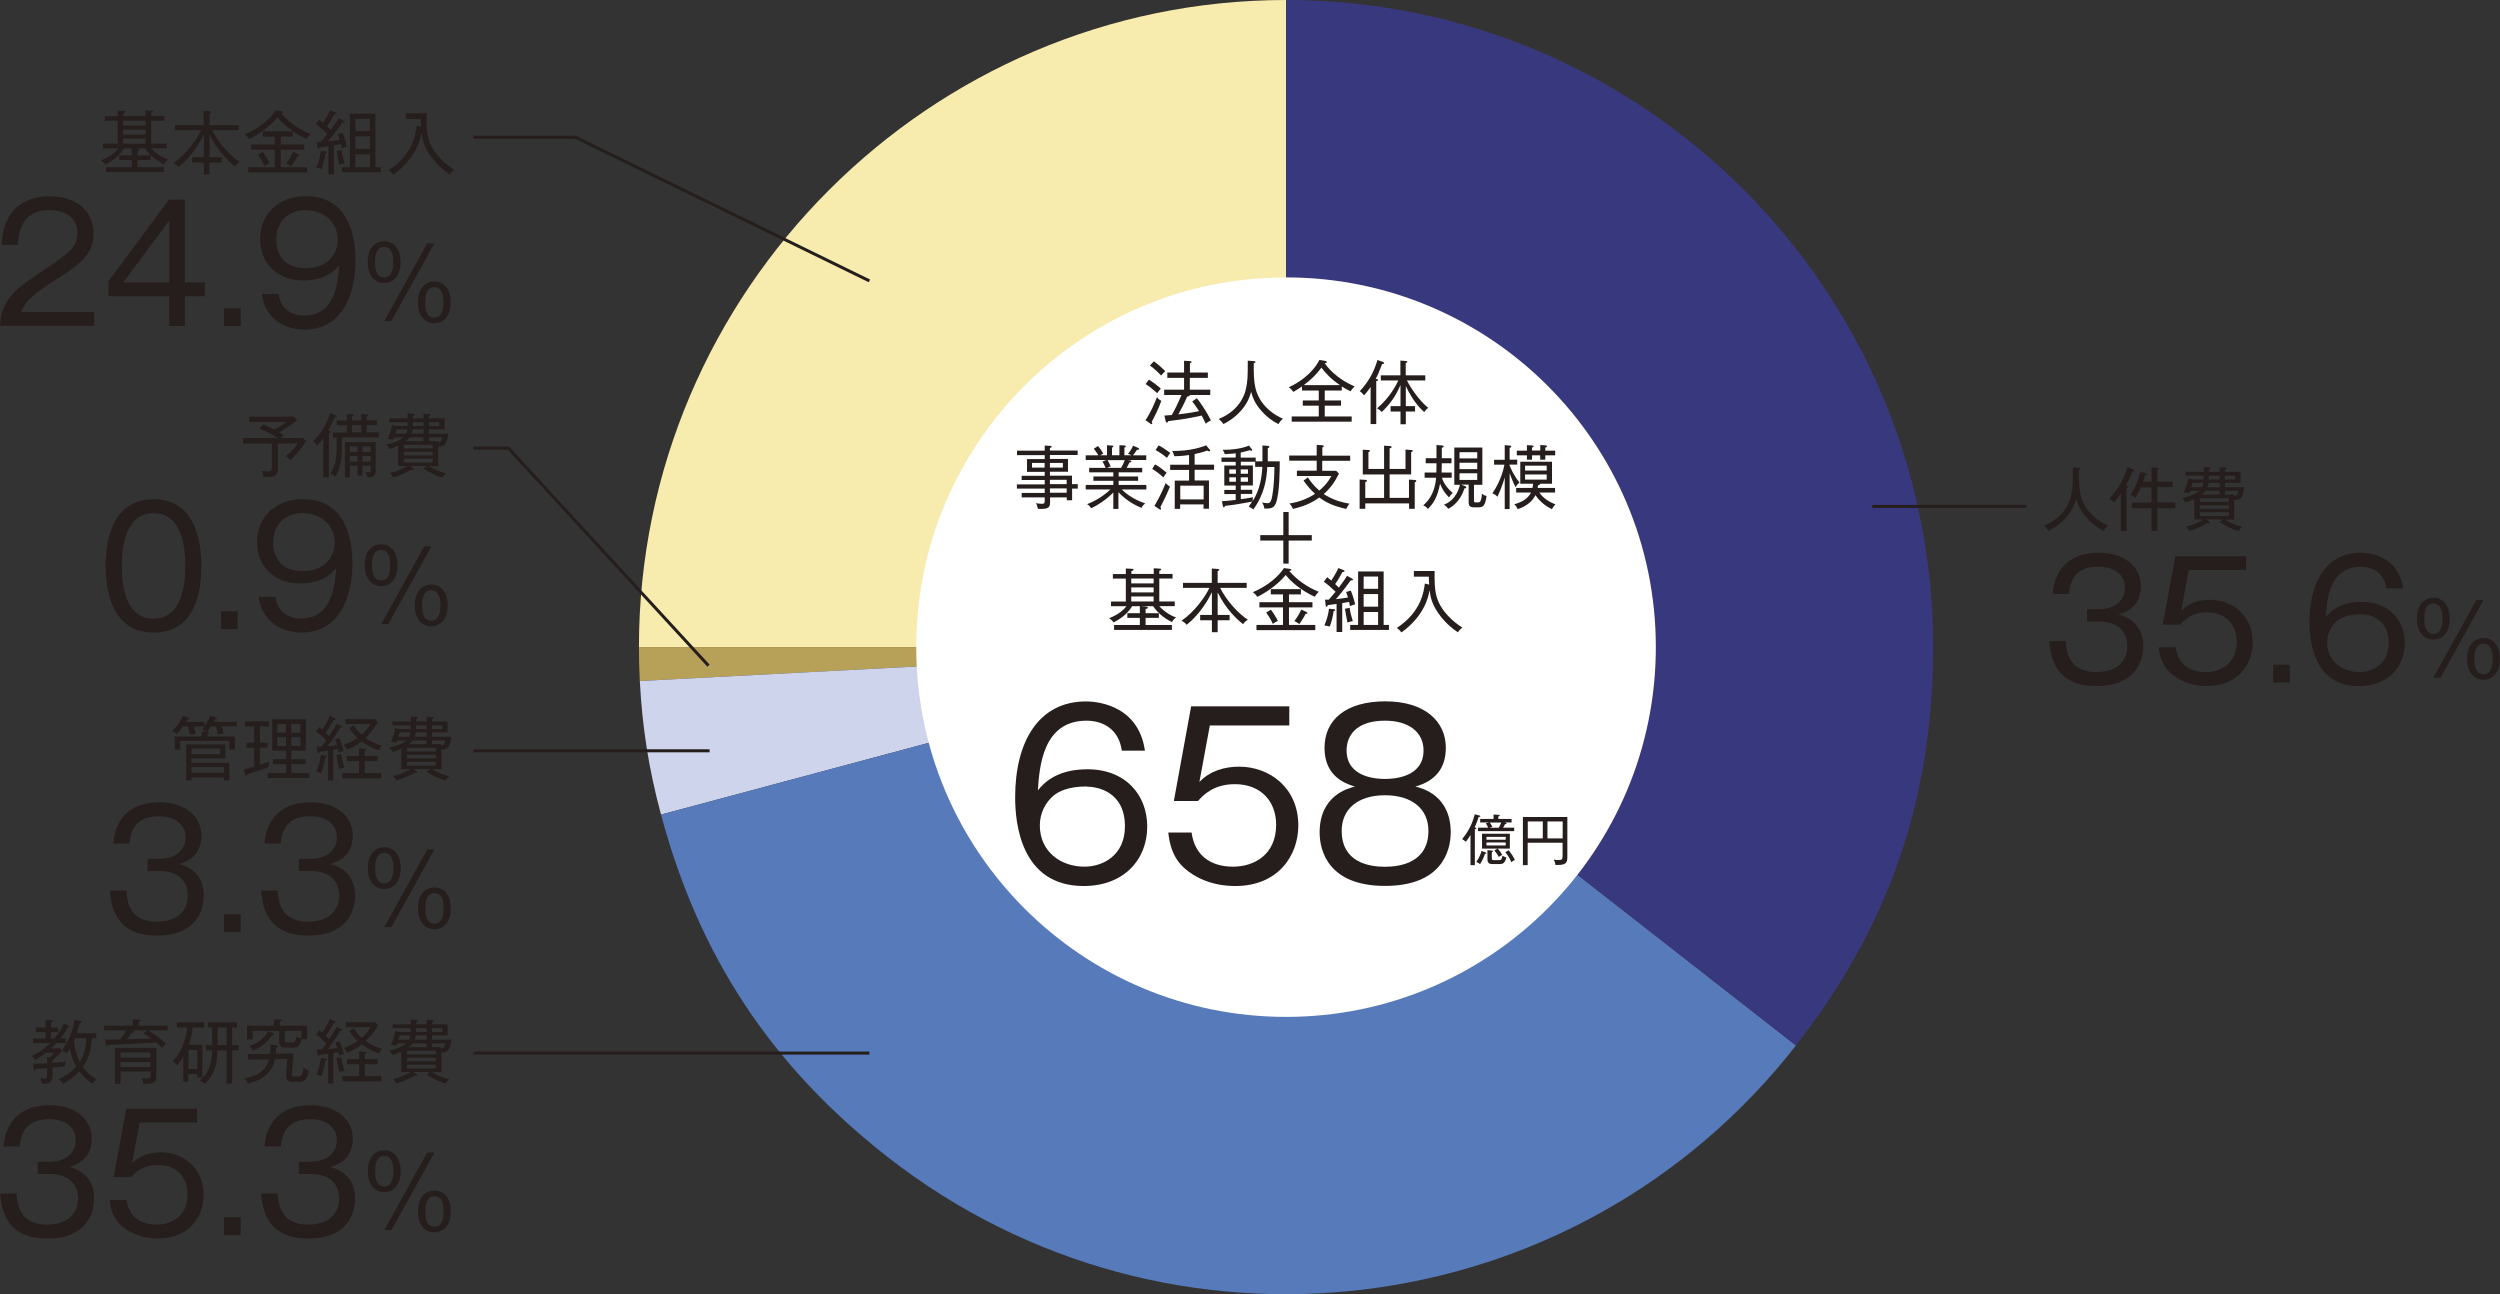 <?xml version="1.0" encoding="UTF-8"?>
<svg id="_レイヤー_2" data-name="レイヤー 2" xmlns="http://www.w3.org/2000/svg" viewBox="0 0 229.99 119.05">
  <rect x="0" y="0" width="229.99" height="119.05" fill="#333333" stroke="none"/>
  <defs>
    <style>
      .cls-1 {
        fill: #38387e;
      }

      .cls-2 {
        fill: #fff;
      }

      .cls-3 {
        fill: #f7ebad;
      }

      .cls-4 {
        fill: #b7a158;
      }

      .cls-5 {
        fill: #251e1c;
      }

      .cls-6 {
        fill: none;
        stroke: #251e1c;
        stroke-width: .28px;
      }

      .cls-7 {
        fill: #ced4eb;
      }

      .cls-8 {
        fill: #577abb;
      }
    </style>
  </defs>
  <g id="_レイヤー_1-2" data-name="レイヤー 1">
    <g>
      <g>
        <path class="cls-3" d="M118.31,59.53H58.78C58.78,26.78,85.56,0,118.31,0V59.53Z"/>
        <path class="cls-4" d="M118.31,59.53l-59.45,3.12c-.06-1.18-.08-1.93-.08-3.12h59.53Z"/>
        <path class="cls-7" d="M118.31,59.53l-57.5,15.41c-1.12-4.19-1.72-7.96-1.95-12.29l59.45-3.12Z"/>
        <path class="cls-8" d="M118.31,59.53l46.91,36.65c-20.24,25.91-57.65,30.5-83.56,10.26-10.67-8.34-17.34-18.42-20.85-31.5l57.5-15.41Z"/>
        <path class="cls-1" d="M118.31,59.53V0c32.88,0,59.53,26.65,59.53,59.53,0,13.94-4.04,25.66-12.62,36.65l-46.91-36.65Z"/>
      </g>
      <path class="cls-2" d="M118.31,93.55c18.79,0,34.02-15.23,34.02-34.02s-15.23-34.01-34.02-34.01-34.02,15.23-34.02,34.01,15.23,34.02,34.02,34.02"/>
      <path class="cls-5" d="M100,72.37c.82,0,3.49,.37,3.49,3.65,0,2.67-2.02,3.71-3.73,3.71-2.14,0-4.1-1.35-4.1-3.8,0-1.12,.53-2.14,1.29-2.76,.41-.31,1.2-.82,3.06-.82Zm5.33-3.31c-.65-4.53-5.02-4.53-5.43-4.53-4.33,0-6.51,3.67-6.51,8.82,0,2.31,.49,8.16,6.31,8.16,3.63,0,5.84-2.37,5.84-5.47,0-2.88-1.96-5.27-5.51-5.27-2.94,0-4.1,1.39-4.55,1.94,.14-2.16,.45-6.41,4.47-6.41,1.61,0,3,.86,3.25,2.76h2.14Z"/>
      <path class="cls-5" d="M118.6,64.98h-9.02l-1.59,8.71h2.22c.43-.49,1.39-1.55,3.39-1.55,2.41,0,3.8,1.59,3.8,3.73,0,2.84-2.12,3.86-3.96,3.86-2.08,0-3.53-1.04-3.82-3.14h-2.14c.1,.94,.35,2.25,1.45,3.25,.92,.84,2.51,1.67,4.71,1.67,3.94,0,5.8-2.8,5.8-5.57,0-3.49-2.67-5.41-5.45-5.41-1.37,0-2.71,.41-3.65,1.41l.96-5.2h7.31v-1.76Z"/>
      <path class="cls-5" d="M127.41,73.16c2.53,0,4,1.29,4,3.27,0,2.86-2.49,3.31-4,3.31s-3.98-.43-3.98-3.31c0-2,1.49-3.27,3.98-3.27Zm.02-6.86c2.2,0,3.53,1.08,3.53,2.73,0,2.51-2.78,2.63-3.55,2.63-.71,0-3.53-.1-3.53-2.63,0-.37,.02-2.73,3.55-2.73Zm2.78,6.06c1.82-.51,2.8-1.67,2.8-3.57,0-2.45-1.96-4.27-5.57-4.27s-5.59,1.69-5.59,4.27c0,1.9,.98,3.06,2.8,3.57-.65,.16-3.25,.84-3.25,4.22,0,1.78,.88,4.92,6.02,4.92s6.04-3.14,6.04-4.92c0-3.39-2.59-4.06-3.25-4.22Z"/>
      <path class="cls-5" d="M138.49,78.41c.31,.36,.45,.68,.54,.91,.13-.1,.19-.14,.33-.21-.07-.18-.33-.61-.58-.89l-.3,.19Zm-2.19-.13c-.08,.29-.24,.66-.49,1.02,.06,.02,.16,.05,.35,.19,.23-.34,.38-.71,.45-.95,.05,0,.13,.01,.13-.05,0-.04-.04-.06-.07-.07l-.37-.14Zm.54-.05v.8c0,.43,.22,.46,.52,.46h.54c.32,0,.53-.02,.68-.6-.15-.05-.23-.09-.36-.17-.06,.41-.16,.41-.37,.41h-.35c-.21,0-.26,0-.26-.19v-.54c.06-.02,.11-.03,.11-.08,0-.05-.08-.06-.11-.07l-.4-.04Zm-1.15-1.94c.08-.02,.13-.04,.13-.09,0-.04-.04-.05-.16-.08,.2-.43,.31-.79,.37-.96,.07,0,.16-.02,.16-.07,0-.05-.09-.07-.1-.07l-.42-.11c-.28,1.16-.84,1.88-1.16,2.29,.18,.09,.29,.2,.34,.24,.15-.19,.29-.39,.43-.62v2.77h.4v-3.3Zm2.42-.62c-.09,.22-.16,.35-.23,.48h-.88l.29-.08c-.04-.09-.13-.26-.23-.4h1.05Zm-.27-.32v-.24c.06-.02,.13-.03,.13-.09,0-.05-.09-.06-.12-.06l-.45-.03v.41h-1.23v.32h.82l-.3,.08c.12,.19,.13,.21,.22,.4h-.94v.32h3.33v-.32h-1.02c.06-.09,.11-.18,.18-.32,.07-.02,.14-.03,.14-.08,0-.03-.03-.05-.11-.06l-.09-.02h.66v-.32h-1.23Zm.68,2.15v.28h-1.77v-.28h1.77Zm-1.77-.25v-.26h1.77v.26h-1.77Zm.73,.99c.18,.21,.29,.39,.41,.6,.07-.06,.15-.12,.31-.19-.12-.22-.22-.37-.41-.58h1.11v-1.37h-2.56v1.37h1.42l-.29,.17Z"/>
      <path class="cls-5" d="M141.93,77.13h-1.38v-1.56h1.38v1.56Zm1.83,0h-1.4v-1.56h1.4v1.56Zm.43,1.71v-3.68h-4.09v4.43h.44v-2.06h3.21v1.23c0,.3-.06,.36-.37,.36-.15,0-.31-.02-.45-.04,.07,.11,.13,.23,.16,.49,.97,.04,1.1-.18,1.1-.73Z"/>
      <path class="cls-5" d="M105.83,38.98c.05,.04,.1,.04,.11,.04,.04,0,.07-.03,.07-.08,0-.04-.03-.08-.06-.13,.26-.46,.66-1.28,.89-1.94-.12-.05-.25-.14-.41-.33-.13,.38-.56,1.4-1.05,2.12l.44,.3Zm-.44-3.65c.41,.27,.61,.44,1.07,.84,.09-.13,.22-.3,.33-.41-.33-.31-.64-.54-1.09-.84l-.31,.41Zm.4-1.7c.4,.28,.78,.65,1.03,.92,.15-.18,.2-.24,.38-.4-.25-.27-.73-.69-1.05-.91l-.36,.38Zm3.68,.64v-.86c.06-.02,.15-.05,.15-.11,0-.05-.09-.08-.14-.08l-.55-.03v1.08h-1.54v.49h1.54v1.09h-1.83v.49h1.59c-.32,.77-.67,1.47-.89,1.84-.29,.03-.48,.04-.68,.05l.11,.49c.03,.1,.05,.15,.12,.15,.08,0,.1-.06,.13-.13,1.46-.15,2.91-.47,3.07-.51,.03,.05,.26,.5,.38,.75,.08-.08,.19-.17,.47-.3-.05-.11-.5-1.04-1.29-2.04l-.43,.29c.17,.2,.29,.38,.63,.89-.19,.04-.78,.17-1.91,.3,.47-.84,.68-1.31,.82-1.64,.07,0,.26-.03,.23-.14h1.89v-.49h-1.88v-1.09h1.66v-.49h-1.66Z"/>
      <path class="cls-5" d="M118,38.51c-1.58-.71-2.3-1.88-2.51-2.84-.15-.66-.15-1.29-.15-2.26,.12-.04,.16-.05,.16-.11,0-.04-.07-.08-.16-.08l-.55-.04c0,1.43,0,1.91-.19,2.69-.16,.64-.7,1.95-2.48,2.67,.2,.17,.27,.25,.43,.47,.49-.24,1.01-.57,1.58-1.19,.57-.63,.78-1.14,.97-1.77,.13,.49,.34,1.07,.93,1.73,.48,.55,.94,.9,1.58,1.24,.12-.21,.2-.32,.4-.48Z"/>
      <path class="cls-5" d="M123.27,35.43h-3.33c.55-.41,1.12-.91,1.62-1.61,.43,.54,.8,.98,1.71,1.61Zm1.34,.11c-1.74-.73-2.58-1.88-2.74-2.13,.15-.03,.2-.04,.2-.11,0-.05-.08-.08-.12-.09l-.57-.1c-.66,1.31-2.01,2.16-2.81,2.51,.05,.04,.29,.25,.41,.43,.17-.1,.39-.21,.8-.5v.38h1.54v.91h-1.47v.48h1.47v.99h-2.49v.48h5.52v-.48h-2.48v-.99h1.5v-.48h-1.5v-.91h1.57v-.38c.33,.22,.6,.35,.81,.45,.08-.15,.26-.34,.36-.45Z"/>
      <path class="cls-5" d="M127.34,33.39s-.06-.08-.12-.1l-.5-.17c-.29,.99-.75,1.94-1.63,2.87,.14,.08,.3,.24,.4,.38,.13-.15,.33-.37,.6-.77v3.41h.52v-3.95c.08-.01,.17-.03,.17-.11,0-.04-.04-.06-.22-.1,.22-.41,.26-.52,.59-1.36,.14,0,.19-.04,.19-.09Zm4.04,4.12c-.78-.61-1.63-1.86-1.95-2.51h1.69v-.47h-1.8v-1.13c.11-.04,.15-.07,.15-.11,0-.05-.08-.08-.15-.08l-.49-.04v1.36h-1.8v.47h1.61c-.17,.37-.75,1.55-1.96,2.57,.18,.09,.31,.2,.44,.33,.69-.66,1.26-1.39,1.72-2.49v1.95h-.91v.5h.91v1.17h.49v-1.17h.85v-.5h-.85v-1.85c.66,1.43,1.4,2.14,1.69,2.4,.09-.14,.24-.3,.38-.4Z"/>
      <path class="cls-5" d="M98.13,45.33h-1.54v-.4h1.54v.4Zm0-.79h-1.54v-.4h1.54v.4Zm-2.03-1.52h-1.16v-.43h1.16v.43Zm1.68,0h-1.19v-.43h1.19v.43Zm1.37,1.91v-.39h-.53v-.78h-2.03v-.36h1.66v-1.18h-1.66v-.36h2.55v-.41h-2.55v-.24c.1-.03,.16-.05,.16-.11,0-.06-.06-.08-.11-.08l-.53-.03v.47h-2.55v.41h2.55v.36h-1.63v1.18h1.63v.36h-2.12v.39h2.12v.4h-2.56v.39h2.56v.4h-2.12v.41h2.12v.33c0,.2-.07,.26-.24,.26s-.4-.03-.56-.06c.09,.17,.13,.33,.17,.52,.08,0,.15,.01,.28,.01,.67,0,.84-.14,.84-.58v-.48h1.54v.26h.49v-1.07h.53Z"/>
      <path class="cls-5" d="M103.48,42.33c-.09,.24-.23,.52-.34,.71h-1.29c.15-.08,.26-.11,.33-.12-.08-.22-.23-.5-.29-.59h1.59Zm1.98,2.7v-.42h-2.55v-.38h1.79v-.4h-1.79v-.38h2.17v-.41h-1.43c.2-.38,.23-.43,.26-.5,.17,0,.17-.07,.17-.09,0-.03-.03-.08-.13-.1l-.18-.03h1.68v-.43h-1.22c.22-.29,.24-.31,.37-.52,.07,0,.08,.01,.1,.01,.07,0,.09-.05,.09-.08,0-.03-.02-.06-.05-.08l-.5-.22c-.11,.27-.24,.47-.47,.75,.11,.03,.21,.08,.32,.13h-.65v-.7s.13-.06,.13-.12c0-.08-.1-.08-.13-.08l-.46-.02v.92h-.68v-.71c.07-.02,.13-.04,.13-.1,0-.07-.07-.08-.13-.08l-.46-.03v.92h-.62c.12-.08,.23-.12,.28-.14-.13-.25-.3-.49-.48-.71l-.4,.25c.1,.12,.24,.29,.43,.61h-1.17v.43h1.91l-.36,.13c.1,.18,.22,.44,.28,.59h-1.51v.41h2.22v.38h-1.83v.4h1.83v.38h-2.54v.42h2.27c-.78,.75-1.67,1.17-2.14,1.35,.07,.04,.21,.14,.38,.38,.56-.26,1.38-.79,2.03-1.45v1.51h.47v-1.54c.88,.94,1.87,1.34,2.12,1.44,.09-.18,.17-.27,.34-.41-1.23-.41-1.93-1.06-2.15-1.28h2.24Z"/>
      <path class="cls-5" d="M107.64,44.77c-.2-.13-.23-.15-.41-.33-.13,.38-.62,1.45-1.03,2.1l.43,.29s.09,.05,.12,.05c.04,0,.07-.03,.07-.06s-.04-.12-.07-.17c.06-.13,.39-.75,.45-.9,.03-.06,.26-.56,.43-.98Zm-.31-1.28c-.23-.2-.72-.59-1.07-.77l-.26,.42c.32,.18,.79,.55,1.03,.78,.09-.16,.15-.26,.3-.43Zm3.4,2.45h-2.15v-1.26h2.15v1.26Zm-3.06-4.27c-.24-.19-.77-.54-1.08-.7l-.28,.43c.53,.29,.94,.63,1.05,.72,.13-.23,.21-.34,.31-.45Zm4.02,1.56v-.48h-1.79v-.98c.13-.03,.67-.13,1.16-.32,.05,.03,.12,.07,.18,.07,.03,0,.09-.01,.09-.07,0-.03-.02-.07-.05-.1l-.32-.38c-.48,.18-1.4,.52-3.12,.52,.08,.15,.15,.3,.19,.48,.21,0,.69-.01,1.36-.11v.89h-1.74v.48h1.74v.98h-1.32v2.6h.5v-.41h2.15v.4h.5v-2.6h-1.32v-.98h1.79Z"/>
      <path class="cls-5" d="M113.7,44.32h-.61v-.41h.61v.41Zm0-.74h-.61v-.4h.61v.4Zm1.11,.74h-.67v-.41h.67v.41Zm0-.74h-.67v-.4h.67v.4Zm1.32-.62c-.06,.96-.2,2.03-.89,3.15,0-.23,.02-.3,.04-.37-.51,.1-.52,.1-1.13,.18v-.48h1.05v-.38h-1.05v-.4h1.11v-1.84h-1.11v-.34h1.32v.47h.66Zm1.63-.52h-1.13v-1.21c.08-.03,.15-.06,.15-.13,0-.05-.06-.08-.16-.08l-.48-.04v1.46h-.62v-.34h-1.38v-.47c.23-.04,.7-.17,.86-.22,.05,.04,.09,.07,.13,.07,.05,0,.07-.04,.07-.06,0-.03-.01-.07-.06-.12l-.24-.31c-.58,.26-1.55,.4-2.41,.39,.15,.26,.17,.34,.18,.4,.56-.02,.95-.07,1.01-.08v.39h-1.31v.4h1.31v.34h-1.05v1.84h1.05v.4h-1.05v.38h1.05v.54c-.7,.08-.95,.11-1.27,.12l.09,.45s.04,.12,.09,.12c.06,0,.09-.08,.1-.14,.68-.06,1.93-.29,2.5-.39-.06,.1-.13,.2-.31,.45,.26,.13,.36,.22,.42,.27,1.02-1.4,1.24-2.84,1.28-3.91h.66c0,.77-.06,1.94-.2,2.67-.12,.65-.27,.66-.46,.66-.14,0-.37-.04-.48-.07,.1,.15,.18,.31,.22,.57,.51,0,.86,0,1.05-.48,.36-.9,.36-3.15,.36-3.86Z"/>
      <path class="cls-5" d="M124.21,42.39v-.47h-2.56v-.75c.09-.05,.13-.08,.13-.13,0-.04-.06-.07-.13-.08l-.52-.03v.98h-2.53v.47h2.53v.92h-1.82v.49h3.17c-.36,.7-.95,1.21-1.11,1.34-.54-.47-.86-.91-1.05-1.21l-.4,.29c.31,.44,.66,.86,1.06,1.22-.68,.45-1.5,.76-2.35,.89,.12,.13,.21,.25,.32,.5,.79-.2,1.54-.42,2.42-1.05,.46,.34,1.16,.77,2.48,1.05,.1-.22,.13-.27,.29-.49-.75-.11-1.65-.4-2.36-.88,.66-.57,1.07-1.22,1.4-1.88l-.26-.26h-1.28v-.92h2.56Z"/>
      <path class="cls-5" d="M130.29,44.24c0-.05-.04-.07-.09-.08l-.58-.04v1.68h-1.78v-2.16h1.98v-2.05c.08-.03,.15-.04,.15-.11,0-.06-.06-.07-.12-.08l-.55-.04v1.78h-1.46v-1.89c.13-.04,.18-.06,.18-.12,0-.07-.06-.08-.1-.09l-.59-.04v2.14h-1.44v-1.55c.09-.03,.14-.05,.14-.11,0-.05-.06-.08-.12-.08l-.54-.03v2.28h1.96v2.16h-1.73v-1.47c.11-.03,.15-.04,.15-.11,0-.06-.05-.08-.09-.08l-.58-.04v2.7h.52v-.5h4.03v.5h.52v-2.44c.08-.03,.15-.04,.15-.12Z"/>
      <path class="cls-5" d="M133.65,45.36c-.43-.38-.83-.85-1-1.41h.9v-.48h-.93c0-.18,.02-.55,.02-.71v-.14h.89v-.47h-.89v-.96c.07-.01,.17-.04,.17-.12,0-.08-.1-.08-.17-.09l-.49-.04v1.21h-.99v.47h.99v.14c0,.28,0,.4-.01,.71h-1.08v.48h1.06c-.1,1.05-.44,1.91-1.19,2.54,.2,.09,.3,.16,.43,.33,.47-.46,.88-1.05,1.12-2.32,.18,.45,.39,.82,.82,1.26,.12-.18,.2-.28,.34-.41Zm2.25-1.21h-1.63v-.61h1.63v.61Zm0-1.98h-1.63v-.57h1.63v.57Zm0,.99h-1.63v-.59h1.63v.59Zm.86,2.47c-.2-.05-.26-.08-.43-.2,0,.04-.01,.4-.12,.64-.05,.11-.09,.15-.32,.15-.26,0-.29,0-.29-.18v-1.44h.77v-3.43h-2.58v3.43h.52c-.31,1.27-1.08,1.68-1.47,1.83,.18,.12,.28,.22,.39,.38,.24-.12,1.1-.61,1.49-1.88,.09,0,.17-.01,.17-.1,0-.04-.04-.08-.09-.1l-.39-.15h.7v1.63c0,.33,.15,.46,.46,.46h.47c.37,0,.6-.11,.72-1.06Z"/>
      <path class="cls-5" d="M140.94,41.46v-.28c.07-.03,.14-.05,.14-.12,0-.06-.04-.07-.15-.08l-.46-.03v.51h-.93v.43h.93v.4h.47v-.4h.75v.4h.47v-.4h.91v-.43h-.91v-.28c.1-.04,.15-.06,.15-.13,0-.06-.04-.07-.16-.08l-.45-.03v.51h-.75Zm-2.05,2.1c.2,.52,.31,.84,.54,1.26,.12-.22,.18-.27,.36-.43-.54-.64-.85-1.41-.91-1.56v-.09h.7v-.45h-.7v-1.09c.07-.03,.15-.06,.15-.13,0-.06-.09-.08-.17-.08l-.43-.04v1.35h-.98v.45h.95c-.04,.24-.29,1.47-1.11,2.63,.23,.1,.35,.19,.47,.32,.42-.89,.65-1.7,.67-1.8v2.93h.45v-3.26Zm3.4,.09v.47h-1.99v-.47h1.99Zm-1.99-.36v-.45h1.99v.45h-1.99Zm2.76,2.02v-.42h-1.6c.02-.13,.02-.18,.03-.25,.07-.01,.21-.04,.2-.14h1.09v-2.02h-2.92v2.02h1.18c-.02,.2-.04,.32-.06,.39h-1.5v.42h1.37c-.3,.59-.84,.88-1.54,1.08,.09,.08,.23,.24,.31,.45,.89-.29,1.4-.79,1.63-1.29,.18,.26,.68,.91,1.52,1.29,.04-.07,.14-.27,.33-.43-.56-.23-1.14-.57-1.49-1.1h1.44Z"/>
      <polygon class="cls-5" points="118.06 47.1 118.06 49.23 115.94 49.23 115.94 49.73 118.06 49.73 118.06 51.85 118.55 51.85 118.55 49.73 120.68 49.73 120.68 49.23 118.55 49.23 118.55 47.1 118.06 47.1"/>
      <path class="cls-5" d="M106.13,55.33h-2.06v-.46h2.06v.46Zm0-1.66h-2.06v-.45h2.06v.45Zm0,.83h-2.06v-.46h2.06v.46Zm2.05,2.3c-.52-.18-1.09-.55-1.54-1.04h1.43v-.43h-1.42v-2.11h1.22v-.42h-1.22v-.29c.12-.04,.17-.06,.17-.13,0-.06-.09-.06-.16-.07l-.52-.03v.52h-2.06v-.26c.11-.03,.2-.06,.2-.13s-.08-.08-.13-.08l-.58-.03v.51h-1.19v.42h1.19v2.11h-1.36v.43h1.42c-.26,.33-.73,.77-1.59,1.1,.09,.07,.24,.17,.41,.39,.46-.25,1.22-.68,1.7-1.49h.71v.64h-1.15v.43h1.15v.66h-2.37v.45h5.32v-.45h-2.42v-.66h1.22v-.43h-1.22v-.39c.09-.01,.21-.04,.21-.12,0-.06-.08-.08-.15-.09l-.47-.04h1.1c.5,.73,1.21,1.21,1.74,1.46,.1-.2,.21-.31,.37-.42Z"/>
      <path class="cls-5" d="M112.03,54.51c.73,1.49,1.68,2.4,2.33,2.91,.13-.18,.22-.27,.43-.41-.87-.56-1.98-1.78-2.54-2.93h2.44v-.46h-2.67v-1.08c.09-.04,.15-.07,.15-.11,0-.05-.07-.08-.17-.09l-.52-.04v1.32h-2.65v.46h2.43c-.38,.82-1.35,2.19-2.56,3.02,.31,.18,.38,.27,.47,.38,1.29-1.03,2.05-2.44,2.32-3v2.09h-1.08v.49h1.08v1.1h.53v-1.1h1.1v-.49h-1.1v-2.05Z"/>
      <path class="cls-5" d="M117.56,57.12c-.14-.29-.44-.78-.64-1.03l-.44,.26c.17,.23,.45,.66,.61,1.04,.25-.17,.27-.18,.47-.27Zm3.44,.85v-.48h-2.42v-1.61h2.16v-.48h-2.16v-.72h1.1v-.48h-2.77v.48h1.12v.72h-2.17v.48h2.17v1.61h-2.44v.48h5.41Zm-.71-1.57s-.03-.06-.1-.1l-.48-.22c-.12,.29-.36,.69-.63,1.06,.25,.11,.37,.2,.46,.27,.41-.61,.51-.81,.57-.94,.06,0,.18,0,.18-.07Zm1.04-1.95c-1.08-.44-2.04-1.12-2.73-1.93,.09,0,.2-.03,.2-.1,0-.04-.05-.07-.11-.08l-.57-.08c-.45,.69-1.38,1.59-2.86,2.22,.21,.15,.37,.36,.42,.43,.45-.24,1.65-.87,2.6-2.01,.76,.96,1.95,1.68,2.68,2,.1-.2,.31-.41,.36-.46Z"/>
      <path class="cls-5" d="M123.73,55.99c.03,.29,.17,.98,.23,1.28,.18-.07,.24-.08,.49-.13-.12-.4-.23-.79-.29-1.22l-.43,.08Zm-1.47,0c-.05,.48-.17,.96-.42,1.55,.14,.02,.33,.05,.49,.1,.13-.35,.27-.78,.36-1.42,.06-.01,.14-.04,.14-.1s-.06-.08-.15-.08l-.43-.04Zm1.66-3.01c-.08,.13-.23,.38-.75,1.08-.11-.1-.23-.22-.34-.33,.3-.43,.52-.82,.67-1.11,.12,0,.19,0,.19-.08,0-.06-.04-.08-.13-.11l-.43-.17c-.22,.47-.57,1.02-.65,1.15-.14-.12-.24-.2-.39-.31l-.3,.42c.27,.18,.59,.45,1.08,.92-.1,.11-.3,.36-.63,.73-.06,0-.08,0-.34,0l.06,.54c0,.06,.03,.11,.08,.11,.08,0,.09-.08,.1-.15,.27-.03,.33-.04,.82-.11v2.58h.52v-2.66c.13-.02,.44-.07,.63-.11,.03,.1,.04,.17,.08,.39,.2-.08,.31-.12,.48-.16-.07-.28-.17-.7-.4-1.27l-.43,.13c.09,.26,.13,.38,.17,.51-.49,.08-.75,.11-1.11,.15,.37-.43,.48-.56,.87-1.07,.07-.1,.41-.54,.49-.66,.08,.01,.21,.03,.21-.06,0-.03-.02-.07-.08-.1l-.47-.26Zm1.53,1.19v-1.13h1.33v1.13h-1.33Zm0,3.32v-1.19h1.33v1.19h-1.33Zm0-1.68v-1.16h1.33v1.16h-1.33Zm1.84,1.68v-4.92h-2.35v4.92h-.73v.46h3.57v-.46h-.48Z"/>
      <path class="cls-5" d="M134.54,57.74c-.71-.44-1.99-1.45-2.38-2.87-.2-.72-.19-1.48-.18-2.34h-1.91v.52h1.38c0,.27,0,.45,.03,.73l-.4-.1c-.09,.71-.32,2.61-2.58,4.09,.18,.12,.29,.23,.43,.41,2.16-1.56,2.49-3.35,2.59-3.9,.06,.52,.15,1.19,.79,2.12,.23,.33,.8,1.1,1.81,1.77,.1-.16,.26-.33,.43-.44Z"/>
      <line class="cls-6" x1="186.42" y1="46.59" x2="172.25" y2="46.59"/>
      <line class="cls-6" x1="43.56" y1="96.88" x2="79.98" y2="96.88"/>
      <line class="cls-6" x1="43.56" y1="69.07" x2="65.28" y2="69.07"/>
      <path class="cls-5" d="M20.61,71.1h-2.98v-.53h2.98v.53Zm-.36-1.72h-2.62v-.52h2.62v.52Zm-1.44-2.56v-.41h-1.7c.04-.07,.06-.11,.11-.22,.06,0,.19,0,.19-.1,0-.04-.04-.06-.09-.08l-.51-.15c-.29,.7-.73,1.15-.98,1.4,.22,.09,.35,.19,.44,.26,.13-.13,.29-.3,.57-.7h.45c.1,.31,.14,.54,.17,.78,.15-.03,.39-.06,.54-.06-.07-.33-.14-.58-.18-.71h.99Zm2.97,0v-.41h-2.11c.03-.06,.06-.11,.11-.24,.11,0,.18,0,.18-.08,0-.05-.04-.07-.11-.09l-.51-.15c-.15,.38-.36,.8-.76,1.26,.06,.03,.26,.09,.43,.22l-.46-.02v.44h-2.47v1.21h.5v-.8h4.52v.8h.51v-1.21h-2.51v-.24s.14-.03,.14-.1-.06-.07-.18-.08c.06-.07,.18-.22,.36-.51h.44c.09,.26,.13,.47,.17,.74,.16-.03,.31-.06,.55-.06-.05-.25-.11-.43-.19-.68h1.38Zm-.68,4.95v-1.59h-3.48v-.41h3.11v-1.29h-3.61v3.3h.5v-.26h2.98v.26h.5Z"/>
      <path class="cls-5" d="M23.91,66.83h.84v-.47h-2.21v.47h.84v1.5h-.7v.46h.7v1.74c-.62,.17-.63,.18-.94,.24l.11,.45c.02,.08,.04,.15,.11,.15,.08,0,.1-.1,.11-.15,.87-.28,1.44-.46,1.95-.66,0-.27,0-.37,.05-.51-.16,.08-.52,.2-.86,.31v-1.57h.7v-.46h-.7v-1.5Zm3.73,.99v.8h-.84v-.8h.84Zm-.84-.41v-.8h.84v.8h-.84Zm-.49,.41v.8h-.8v-.8h.8Zm-.8-.41v-.8h.8v.8h-.8Zm1.29,3.71v-.82h1.31v-.46h-1.31v-.79h1.33v-2.87h-3.09v2.87h1.28v.79h-1.22v.46h1.22v.82h-1.7v.46h3.83v-.46h-1.64Z"/>
      <path class="cls-5" d="M30.06,69.6c0-.05-.09-.08-.12-.09l-.41-.08c-.11,.66-.27,1.19-.44,1.56,.07,.01,.28,.04,.47,.14,.18-.48,.31-1.14,.36-1.44,.04,0,.15-.03,.15-.1Zm1.63,1.02c-.13-.33-.27-.92-.32-1.25l-.43,.1c.07,.46,.15,.83,.29,1.28,.2-.08,.32-.1,.47-.13Zm-.07-1.52c-.11-.48-.29-.94-.39-1.2l-.39,.13c.04,.13,.1,.29,.17,.51-.33,.04-.45,.06-.86,.1,.1-.13,.59-.77,1.16-1.7,.06,0,.17,.01,.17-.06,0-.04-.06-.09-.09-.1l-.43-.18c-.13,.27-.26,.46-.69,1.13-.11-.1-.24-.24-.32-.31,.36-.5,.41-.57,.75-1.19,.09,0,.18,0,.18-.06,0-.04-.05-.08-.08-.1l-.45-.21c-.2,.45-.39,.8-.71,1.26-.12-.11-.18-.16-.28-.23l-.29,.4c.34,.23,.53,.41,.94,.82-.12,.18-.36,.51-.4,.55-.26,.01-.36,.01-.48,.02l.08,.47s.03,.15,.09,.15,.1-.1,.11-.14c.11-.01,.65-.08,.77-.1v2.74h.48v-2.81c.13-.02,.27-.04,.44-.08,.03,.1,.04,.18,.06,.33,.23-.1,.35-.13,.46-.14Zm3.45,2.5v-.48h-1.52v-1.1h1.18v-.47h-1.18v-.47c.06-.01,.15-.04,.15-.1s-.1-.08-.15-.09l-.52-.04v.7h-1.12v.47h1.12v1.1h-1.54v.48h3.58Zm.05-3.01c-.36-.1-.91-.27-1.5-.7,.68-.62,1.02-1.24,1.14-1.45l-.28-.28h-2.69v.45h2.3c-.11,.19-.36,.58-.82,.99-.18-.16-.45-.42-.73-.89l-.41,.27c.29,.45,.52,.68,.77,.91-.59,.41-1.09,.57-1.29,.63,.15,.15,.21,.24,.29,.45,.27-.1,.78-.29,1.37-.77,.73,.54,1.36,.75,1.59,.83,.06-.17,.15-.31,.27-.45Z"/>
      <path class="cls-5" d="M37.77,67.38c-.04,.23-.1,.34-.12,.4h-1.01c.04-.11,.1-.29,.13-.4h1Zm2.32,3.05h-2.65v-.35h2.65v.35Zm.6-3.36h-.94v-.35h.94v.35Zm-.6,2.7h-2.65v-.33h2.65v.33Zm-.84-2.7h-.98c0-.08,0-.2,.01-.35h.97v.35Zm0,.71h-1.1c.06-.18,.08-.31,.1-.4h1.01v.4Zm0,.68h-1.63c.23-.17,.29-.26,.34-.34h1.28v.34Zm1.72-.34c-.09,.45-.23,.47-.37,.46v-.12h-.85v-.34h1.22Zm-.88,1.01h-2.65v-.33h2.65v.33Zm1.44-1.35h-1.79v-.4h1.44v-1.01h-1.44v-.21c.11-.03,.16-.04,.16-.11,0-.08-.12-.08-.15-.08l-.5-.03v.43h-.96v-.22c.06-.02,.15-.04,.15-.11,0-.06-.09-.07-.15-.08l-.5-.04c0,.18,0,.29,0,.45h-1.68v.35h1.68c0,.13,0,.27,0,.35h-1l-.43-.08c-.11,.58-.24,.92-.39,1.28,.22,0,.31,.01,.5,.05,.03-.07,.03-.08,.07-.2h.85c-.38,.33-1.03,.54-1.59,.66,.08,.06,.2,.17,.3,.4,.2-.05,.4-.1,.82-.31v1.88h.84c-.13,.08-.82,.5-1.61,.64,.11,.1,.24,.26,.32,.41,.54-.16,.99-.34,1.67-.71,.04,0,.12,.03,.15,.03,.03,0,.09-.01,.09-.06s-.04-.09-.08-.11l-.26-.2h1.51l-.31,.23c.42,.31,1.16,.66,1.75,.84,.05-.11,.22-.31,.34-.4-.52-.13-1-.3-1.58-.66h.85v-1.8c.41,0,.79-.03,.93-1.18Z"/>
      <path class="cls-5" d="M10.11,81.93c.24,3.94,3.02,4.14,4.39,4.14,3.38,0,4.25-2.14,4.25-3.71,0-1.43-.8-2.52-2.3-2.87,.46-.13,2.08-.57,2.08-2.61,0-1.87-1.61-3.07-3.85-3.07-3.89,0-4.2,3.05-4.27,3.79h1.5c.07-.75,.27-2.51,2.7-2.51,1.42,0,2.46,.69,2.46,1.93,0,1.15-.87,1.99-2.49,1.99h-1v1.12h1.15c.9,0,2.55,.35,2.55,2.27,0,1.19-.75,2.39-2.89,2.39-2.52,0-2.71-1.96-2.77-2.86h-1.5Z"/>
      <rect class="cls-5" x="20.61" y="84.11" width="1.53" height="1.64"/>
      <path class="cls-5" d="M24.03,81.93c.24,3.94,3.02,4.14,4.39,4.14,3.38,0,4.25-2.14,4.25-3.71,0-1.43-.8-2.52-2.3-2.87,.46-.13,2.08-.57,2.08-2.61,0-1.87-1.61-3.07-3.85-3.07-3.89,0-4.2,3.05-4.27,3.79h1.5c.07-.75,.27-2.51,2.7-2.51,1.42,0,2.46,.69,2.46,1.93,0,1.15-.87,1.99-2.49,1.99h-1v1.12h1.15c.9,0,2.55,.35,2.55,2.27,0,1.19-.75,2.39-2.89,2.39-2.52,0-2.71-1.96-2.77-2.86h-1.5Z"/>
      <path class="cls-5" d="M39.31,78.14l-3.95,7.15h.65l3.96-7.15h-.66Zm.65,4.03c.73,0,.85,.76,.85,1.4,0,.57-.1,1.4-.85,1.4s-.84-.82-.84-1.4c0-.63,.13-1.4,.84-1.4Zm0-.53c-.67,0-1.51,.44-1.51,1.95,0,1.19,.63,1.9,1.51,1.9,.67,0,1.51-.44,1.51-1.95,0-1.17-.6-1.9-1.51-1.9Zm-4.61-3.17c.73,0,.84,.8,.84,1.4s-.12,1.4-.84,1.4-.84-.79-.84-1.4,.11-1.4,.84-1.4Zm0-.53c-.68,0-1.51,.44-1.51,1.95,0,1.19,.63,1.9,1.51,1.9,.67,0,1.51-.43,1.51-1.95,0-1.17-.61-1.9-1.51-1.9Z"/>
      <path class="cls-5" d="M7.95,95.51c-.01,.47-.08,1.38-.6,2.18-.39-.72-.51-1.4-.55-1.95,.02-.04,.08-.19,.1-.23h1.05Zm-1.54-1.07s-.05-.07-.08-.08l-.45-.18c-.11,.23-.39,.77-.87,1.36h-.32v-.59h.67v-.42h-.67v-.48c.05-.01,.17-.04,.17-.11,0-.05-.08-.07-.14-.08l-.53-.04v.71h-.9v.42h.9v.59h-1.15v.42h1.59c-.6,.58-1.16,.92-1.71,1.2,.1,.08,.24,.22,.31,.35,.16-.08,.5-.26,.99-.66h.78c-.15,.18-.38,.37-.45,.43l-.22-.04v.57c-.35,.03-.78,.04-1.29,.04l.06,.45s.02,.17,.1,.17,.1-.1,.11-.15c.24,0,.32-.01,1.02-.05v.63c0,.28-.04,.32-.24,.32-.12,0-.27-.02-.4-.04,.11,.23,.15,.43,.16,.52,.61,0,.98-.04,.98-.78v-.7c.67-.06,.77-.07,1.12-.11,.02-.15,.05-.29,.11-.43-.66,.06-.88,.08-1.23,.1v-.23c.31-.26,.59-.54,.87-.85l-.2-.26h-.8c.25-.23,.41-.39,.5-.49h.85v-.42h-.49c.36-.45,.54-.76,.66-.99,.11-.02,.19-.03,.19-.1Zm2.46,4.85c-.27-.16-.75-.44-1.24-1.14,.47-.66,.77-1.54,.81-2.63h.41v-.47h-1.78c.02-.06,.12-.34,.26-.92,.06-.01,.17-.03,.17-.11,0-.05-.04-.08-.09-.09l-.57-.11c-.1,1.01-.61,2.12-1.14,2.8,.18,.1,.27,.16,.41,.29,.09-.11,.19-.26,.33-.47,.07,.54,.23,1.07,.58,1.68-.68,.74-1.28,1-1.62,1.15,.13,.11,.3,.31,.36,.45,.23-.11,.89-.46,1.54-1.16,.45,.61,.89,.94,1.21,1.15,.15-.2,.24-.3,.36-.41Z"/>
      <path class="cls-5" d="M13.87,95.53c-.93,.03-1.8,.06-2.19,.08,.08-.09,.29-.34,.45-.6,.14,0,.22,0,.22-.1,0-.06-.06-.08-.1-.1l-.1-.03h1.42l-.36,.29c.22,.13,.46,.3,.66,.45Zm1.54-.74v-.43h-2.65v-.36c.08-.02,.16-.03,.16-.11,0-.07-.09-.08-.15-.08l-.55-.03v.57h-2.64v.43h2.06c-.15,.28-.43,.66-.58,.84-.4,0-.5,.01-1.4,.02l.08,.48s.03,.13,.09,.13c.03,0,.08-.02,.11-.12,.19-.01,1.14-.05,1.35-.06,.53-.03,.78-.04,3.09-.16,.21,.18,.4,.34,.54,.48,.15-.18,.19-.22,.36-.39-.59-.51-1.16-.93-1.63-1.22h1.77Zm-1.56,3.37h-2.76v-.46h2.76v.46Zm0-.87h-2.76v-.47h2.76v.47Zm.53,1.67v-2.56h-3.81v3.3h.52v-1.12h2.76v.27c0,.29,0,.36-.36,.36-.15,0-.31-.01-.47-.04,.11,.21,.15,.32,.17,.55,1.19,0,1.19-.29,1.19-.75Z"/>
      <path class="cls-5" d="M18.16,98.34h-.82v-1.75h.82v1.75Zm.63-3.82v-.47h-2.53v.47h.96c-.09,1.09-.55,2.31-1.35,3.14,.15,.08,.28,.18,.42,.33,.24-.26,.43-.57,.57-.8v2.32h.47v-.71h.82v.33h.47v-3.01h-1.25c.16-.43,.29-.93,.36-1.59h1.06Zm2.05,1.63h-.82v-1.63h.82v1.63Zm1.12,.47v-.47h-.61v-1.63h.44v-.47h-2.67v.47h.4v1.63h-.58v.47h.58c-.03,1.59-.52,2.23-1.14,2.77,.2,.09,.3,.17,.46,.33,1.08-1.07,1.12-2.09,1.17-3.09h.83v3.05h.52v-3.05h.61Z"/>
      <path class="cls-5" d="M24.88,96.11c0,.35,0,.59-.04,.84l-2.04,.03,.03,.5,1.92-.03c-.08,.31-.19,.66-.53,.98-.5,.47-1.13,.68-1.74,.77,.12,.12,.22,.25,.31,.48,2.12-.49,2.4-1.75,2.51-2.24l1.14-.02c-.03,.27-.12,1.36-.12,1.53,0,.59,.31,.59,.97,.59s.9-.01,1.14-1.07c-.28-.06-.4-.18-.5-.27-.13,.83-.26,.84-.59,.84-.41,0-.49,0-.49-.22s.15-1.83,.16-1.91l-1.63,.02c.03-.27,.03-.42,.03-.58,.04,0,.17-.03,.17-.11,0-.07-.11-.08-.2-.09l-.5-.04Zm-.21-1.24c-.19,.44-.86,1.1-1.72,1.35,.14,.14,.22,.25,.31,.44,.77-.29,1.45-.89,1.77-1.43,.08,0,.19,0,.19-.08,0-.05-.06-.08-.11-.1l-.44-.18Zm3.05-.04v.72c-.06-.01-.26-.06-.45-.2-.07,.48-.18,.55-.41,.55h-.41c-.18,0-.26-.03-.26-.29v-.78h1.52Zm-1.97-.47v-.37c.06-.01,.17-.04,.17-.13,0-.04-.04-.07-.15-.07h-.57s0,.57,0,.57h-2.48v1.26h.52v-.78h2.44v.96c0,.44,.17,.58,.57,.58h.69c.29,0,.64-.04,.82-.78h.5v-1.24h-2.5Z"/>
      <path class="cls-5" d="M30.07,97.48c0-.05-.09-.08-.12-.09l-.41-.08c-.11,.66-.27,1.19-.44,1.56,.07,.01,.28,.04,.47,.14,.18-.48,.31-1.14,.36-1.44,.04,0,.15-.03,.15-.1Zm1.63,1.02c-.13-.33-.27-.92-.32-1.25l-.43,.1c.07,.46,.15,.83,.29,1.28,.2-.08,.32-.1,.47-.13Zm-.07-1.52c-.11-.48-.29-.94-.39-1.2l-.39,.13c.04,.13,.1,.29,.17,.51-.33,.04-.45,.06-.86,.1,.1-.13,.59-.77,1.16-1.7,.06,0,.17,.01,.17-.06,0-.04-.06-.09-.09-.1l-.43-.18c-.13,.27-.26,.46-.69,1.13-.11-.1-.24-.24-.32-.31,.36-.5,.41-.57,.75-1.19,.09,0,.18,0,.18-.06,0-.04-.05-.08-.08-.1l-.45-.21c-.2,.45-.39,.8-.71,1.26-.12-.11-.18-.16-.28-.23l-.29,.4c.34,.23,.53,.41,.94,.82-.12,.18-.36,.51-.4,.55-.26,.01-.36,.01-.48,.02l.08,.47s.03,.15,.09,.15,.1-.1,.11-.14c.11-.01,.65-.08,.77-.1v2.74h.48v-2.81c.13-.02,.27-.04,.44-.08,.03,.1,.04,.18,.06,.33,.23-.1,.35-.13,.46-.14Zm3.45,2.5v-.48h-1.52v-1.1h1.18v-.47h-1.18v-.47c.06-.01,.15-.04,.15-.1s-.1-.08-.15-.09l-.52-.04v.7h-1.12v.47h1.12v1.1h-1.54v.48h3.58Zm.05-3.01c-.36-.1-.91-.27-1.5-.7,.68-.62,1.02-1.24,1.14-1.45l-.28-.28h-2.69v.45h2.3c-.11,.19-.36,.58-.82,.99-.18-.16-.45-.42-.73-.89l-.41,.27c.29,.45,.52,.68,.77,.91-.59,.41-1.09,.57-1.29,.63,.15,.15,.21,.24,.29,.45,.27-.1,.78-.29,1.37-.77,.73,.54,1.36,.75,1.59,.83,.06-.17,.15-.31,.27-.45Z"/>
      <path class="cls-5" d="M37.77,95.25c-.04,.23-.1,.34-.12,.4h-1.01c.04-.11,.1-.29,.13-.4h1Zm2.32,3.05h-2.65v-.35h2.65v.35Zm.6-3.36h-.94v-.35h.94v.35Zm-.6,2.7h-2.65v-.33h2.65v.33Zm-.84-2.7h-.98c0-.08,0-.2,.01-.35h.97v.35Zm0,.71h-1.1c.06-.18,.08-.31,.1-.4h1.01v.4Zm0,.68h-1.63c.23-.17,.29-.26,.34-.34h1.28v.34Zm1.72-.34c-.09,.45-.23,.47-.37,.46v-.12h-.85v-.34h1.22Zm-.88,1.01h-2.65v-.33h2.65v.33Zm1.44-1.35h-1.79v-.4h1.44v-1.01h-1.44v-.21c.11-.03,.16-.04,.16-.11,0-.08-.12-.08-.15-.08l-.5-.03v.43h-.96v-.22c.06-.02,.15-.04,.15-.11,0-.06-.09-.07-.15-.08l-.5-.04c0,.18,0,.29,0,.45h-1.68v.35h1.68c0,.13,0,.27,0,.35h-1l-.43-.08c-.11,.58-.24,.92-.39,1.28,.22,0,.31,.01,.5,.05,.03-.07,.03-.08,.07-.2h.85c-.38,.33-1.03,.54-1.59,.66,.08,.06,.2,.17,.3,.4,.2-.05,.4-.1,.82-.31v1.88h.84c-.13,.08-.82,.5-1.61,.64,.11,.1,.24,.26,.32,.41,.54-.16,.99-.34,1.67-.71,.04,0,.12,.03,.15,.03,.03,0,.09-.01,.09-.06s-.04-.09-.08-.11l-.26-.2h1.51l-.31,.23c.42,.31,1.16,.66,1.75,.84,.05-.11,.22-.31,.34-.4-.52-.13-1-.3-1.58-.66h.85v-1.8c.41,0,.79-.03,.93-1.18Z"/>
      <path class="cls-5" d="M.02,109.8c.24,3.94,3.02,4.14,4.39,4.14,3.38,0,4.25-2.14,4.25-3.71,0-1.43-.8-2.52-2.3-2.87,.46-.13,2.08-.57,2.08-2.61,0-1.87-1.61-3.07-3.85-3.07-3.89,0-4.2,3.05-4.27,3.79H1.81c.07-.75,.27-2.51,2.7-2.51,1.42,0,2.46,.69,2.46,1.93,0,1.15-.87,1.99-2.49,1.99h-1v1.12h1.15c.9,0,2.55,.35,2.55,2.27,0,1.19-.75,2.39-2.89,2.39-2.52,0-2.71-1.96-2.77-2.86H.02Z"/>
      <path class="cls-5" d="M18.13,102h-6.52l-1.15,6.29h1.61c.31-.35,1-1.12,2.45-1.12,1.74,0,2.74,1.15,2.74,2.7,0,2.05-1.53,2.79-2.86,2.79-1.5,0-2.55-.75-2.76-2.27h-1.55c.07,.68,.25,1.62,1.05,2.34,.66,.6,1.81,1.21,3.4,1.21,2.84,0,4.19-2.02,4.19-4.02,0-2.52-1.93-3.91-3.94-3.91-.99,0-1.96,.29-2.64,1.02l.69-3.76h5.28v-1.27Z"/>
      <rect class="cls-5" x="20.61" y="111.98" width="1.53" height="1.64"/>
      <path class="cls-5" d="M24.03,109.8c.24,3.94,3.02,4.14,4.39,4.14,3.38,0,4.25-2.14,4.25-3.71,0-1.43-.8-2.52-2.3-2.87,.46-.13,2.08-.57,2.08-2.61,0-1.87-1.61-3.07-3.85-3.07-3.89,0-4.2,3.05-4.27,3.79h1.5c.07-.75,.27-2.51,2.7-2.51,1.42,0,2.46,.69,2.46,1.93,0,1.15-.87,1.99-2.49,1.99h-1v1.12h1.15c.9,0,2.55,.35,2.55,2.27,0,1.19-.75,2.39-2.89,2.39-2.52,0-2.71-1.96-2.77-2.86h-1.5Z"/>
      <path class="cls-5" d="M39.31,106.02l-3.95,7.15h.65l3.96-7.15h-.66Zm.65,4.03c.73,0,.85,.76,.85,1.4,0,.57-.1,1.4-.85,1.4s-.84-.82-.84-1.4c0-.63,.13-1.4,.84-1.4Zm0-.53c-.67,0-1.51,.44-1.51,1.95,0,1.19,.63,1.9,1.51,1.9,.67,0,1.51-.44,1.51-1.95,0-1.17-.6-1.9-1.51-1.9Zm-4.61-3.17c.73,0,.84,.8,.84,1.4s-.12,1.4-.84,1.4-.84-.79-.84-1.4,.11-1.4,.84-1.4Zm0-.53c-.68,0-1.51,.44-1.51,1.95,0,1.19,.63,1.9,1.51,1.9,.67,0,1.51-.43,1.51-1.95,0-1.17-.61-1.9-1.51-1.9Z"/>
      <path class="cls-5" d="M25.77,40.3c.15-.14,.28-.22,.34-.25-.08-.06-.13-.1-.43-.27,.22-.13,.87-.49,1.64-1.12l-.29-.32h-4.1v.48h3.42c-.43,.34-1.03,.66-1.12,.7-.48-.25-.87-.4-1.01-.46l-.36,.37c.25,.1,.94,.38,1.7,.87h-3.19v.5h2.64v2.07c0,.34,0,.5-.39,.5-.19,0-.38-.02-.56-.06,.1,.18,.17,.38,.19,.58,1.11,0,1.31-.08,1.31-.91v-2.18h1.81c-.22,.38-.64,.79-1.1,1.17,.16,.08,.31,.22,.43,.35,.22-.21,.96-.91,1.45-1.73l-.29-.29h-2.07Z"/>
      <path class="cls-5" d="M30.96,38.29c0-.05-.07-.08-.11-.1l-.47-.18c-.12,.38-.5,1.53-1.58,2.6,.23,.15,.33,.31,.38,.39,.13-.15,.32-.36,.56-.7v3.62h.52v-4.08c.05-.01,.15-.04,.15-.1,0-.05-.04-.06-.23-.12,.34-.59,.51-.97,.62-1.25,.13-.02,.16-.03,.16-.08Zm2.28,1.49h-.85v-.67h.85v.67Zm1.6,.44v-.44h-1.11v-.67h.95v-.44h-.95v-.36c.12-.04,.17-.06,.17-.11,0-.07-.1-.08-.17-.08l-.49-.03v.59h-.85v-.36c.1-.04,.17-.06,.17-.12,0-.04-.08-.08-.15-.08l-.5-.03v.59h-.93v.44h.93v.67h-1.28v.44h.35c0,1.74,0,2.47-.59,3.32,.22,.09,.35,.2,.44,.29,.2-.31,.49-.81,.59-1.86,.03-.26,.03-.4,.03-1.75h3.41Zm-1.95,2.25h-.71v-.52h.71v.52Zm0-.89h-.71v-.52h.71v.52Zm1.22,.89h-.77v-.52h.77v.52Zm0-.89h-.77v-.52h.77v.52Zm.45,1.72v-2.63h-2.83v3.26h.45v-1.09h.71v.91h.45v-.91h.77v.38c0,.16,0,.23-.2,.23-.03,0-.18,0-.3-.03,.1,.15,.18,.36,.21,.5,.51,0,.74-.13,.74-.63Z"/>
      <path class="cls-5" d="M37.48,39.5c-.04,.23-.1,.34-.12,.4h-1.01c.04-.11,.1-.29,.13-.4h1Zm2.32,3.05h-2.65v-.35h2.65v.35Zm.6-3.36h-.94v-.35h.94v.35Zm-.6,2.7h-2.65v-.33h2.65v.33Zm-.84-2.7h-.98c0-.08,0-.2,.01-.35h.97v.35Zm0,.71h-1.1c.06-.18,.08-.31,.1-.4h1.01v.4Zm0,.68h-1.63c.23-.17,.29-.26,.34-.34h1.28v.34Zm1.72-.34c-.09,.45-.23,.47-.37,.46v-.12h-.85v-.34h1.22Zm-.88,1.01h-2.65v-.33h2.65v.33Zm1.44-1.35h-1.79v-.4h1.44v-1.01h-1.44v-.21c.11-.03,.16-.04,.16-.11,0-.08-.12-.08-.15-.08l-.5-.03v.43h-.96v-.22c.06-.02,.15-.04,.15-.11,0-.06-.09-.07-.15-.08l-.5-.04c0,.18,0,.29,0,.45h-1.68v.35h1.68c0,.13,0,.27,0,.35h-1l-.43-.08c-.11,.58-.24,.92-.39,1.28,.22,0,.31,.01,.5,.05,.03-.07,.03-.08,.07-.2h.85c-.38,.33-1.03,.54-1.59,.66,.08,.06,.2,.17,.3,.4,.2-.05,.4-.1,.82-.31v1.88h.84c-.13,.08-.82,.5-1.61,.64,.11,.1,.24,.26,.32,.41,.54-.16,.99-.34,1.67-.71,.04,0,.12,.03,.15,.03,.03,0,.09-.01,.09-.06s-.04-.09-.08-.11l-.26-.2h1.51l-.31,.23c.42,.31,1.16,.66,1.75,.84,.05-.11,.22-.31,.34-.4-.52-.13-1-.3-1.58-.66h.85v-1.8c.41,0,.79-.03,.93-1.18Z"/>
      <path class="cls-5" d="M14.13,47.21c2.51,0,2.92,2.9,2.92,4.85s-.4,4.85-2.93,4.85-2.92-2.92-2.92-4.85,.41-4.85,2.93-4.85Zm0-1.28c-3.88,0-4.41,3.92-4.41,6.13s.56,6.13,4.41,6.13,4.39-3.77,4.39-6.13c0-2.21-.52-6.13-4.39-6.13Z"/>
      <rect class="cls-5" x="20.33" y="56.23" width="1.53" height="1.64"/>
      <path class="cls-5" d="M27.84,47.21c1.67,0,2.95,1.09,2.95,2.74,0,1.22-.84,2.59-2.96,2.59-1.84,0-2.7-1.13-2.7-2.64,0-1.89,1.39-2.7,2.71-2.7Zm-4.04,7.71c.47,3.27,3.63,3.27,3.92,3.27,3.55,0,4.7-3.32,4.7-6.37,0-1.67-.35-5.9-4.55-5.9-2.62,0-4.22,1.71-4.22,3.95,0,2.08,1.42,3.8,3.98,3.8,2.12,0,2.96-1,3.3-1.4-.12,1.56-.34,4.63-3.24,4.63-1.16,0-2.17-.62-2.34-1.99h-1.55Z"/>
      <path class="cls-5" d="M39.02,50.27l-3.95,7.15h.65l3.96-7.15h-.66Zm.65,4.03c.73,0,.85,.76,.85,1.4,0,.57-.1,1.4-.85,1.4s-.84-.82-.84-1.4c0-.63,.13-1.4,.84-1.4Zm0-.53c-.67,0-1.51,.44-1.51,1.95,0,1.19,.63,1.9,1.51,1.9,.67,0,1.51-.44,1.51-1.95,0-1.17-.6-1.9-1.51-1.9Zm-4.61-3.17c.73,0,.84,.8,.84,1.4s-.12,1.4-.84,1.4-.84-.79-.84-1.4,.11-1.4,.84-1.4Zm0-.53c-.68,0-1.51,.44-1.51,1.95,0,1.19,.63,1.9,1.51,1.9,.67,0,1.51-.43,1.51-1.95,0-1.17-.61-1.9-1.51-1.9Z"/>
      <polyline class="cls-6" points="43.56 41.22 46.77 41.22 65.18 61.24"/>
      <path class="cls-5" d="M193.91,48.33c-1.58-.71-2.3-1.88-2.51-2.84-.15-.66-.15-1.29-.15-2.26,.12-.04,.16-.05,.16-.11,0-.04-.07-.08-.16-.08l-.55-.04c0,1.43,0,1.91-.19,2.69-.16,.64-.7,1.95-2.48,2.67,.2,.17,.27,.25,.43,.47,.49-.24,1.01-.57,1.58-1.19,.57-.63,.78-1.14,.97-1.77,.13,.49,.34,1.07,.93,1.73,.48,.55,.94,.9,1.58,1.24,.12-.21,.2-.32,.4-.48Z"/>
      <path class="cls-5" d="M196.35,43.27s-.05-.07-.1-.09l-.53-.2c-.34,.98-.62,1.77-1.68,2.91,.17,.1,.31,.2,.43,.34,.28-.31,.5-.61,.64-.82v3.44h.53v-3.97c.11-.04,.16-.06,.16-.11,0-.06-.1-.08-.22-.11,.08-.15,.38-.72,.59-1.29,.06,0,.18,0,.18-.08Zm3.78,3.46v-.51h-1.66v-1.41h1.4v-.5h-1.4v-1.09c.08-.04,.15-.07,.15-.11,0-.05-.08-.08-.16-.08l-.53-.04v1.33h-.78c.08-.24,.11-.34,.18-.61,.11,0,.17-.01,.17-.08,0-.04-.07-.08-.11-.09l-.5-.12c-.27,1.19-.7,1.8-.91,2.12,.17,.04,.34,.13,.48,.25,.22-.36,.4-.73,.5-.96h.97v1.41h-1.8v.51h1.8v2.1h.54v-2.1h1.66Z"/>
      <path class="cls-5" d="M202.71,44.42c-.04,.23-.1,.34-.12,.4h-1.01c.04-.11,.1-.29,.13-.4h1Zm2.32,3.05h-2.65v-.35h2.65v.35Zm.6-3.36h-.94v-.35h.94v.35Zm-.6,2.7h-2.65v-.33h2.65v.33Zm-.84-2.7h-.98c0-.08,0-.2,.01-.35h.97v.35Zm0,.71h-1.1c.06-.18,.08-.31,.1-.4h1.01v.4Zm0,.68h-1.63c.23-.17,.29-.26,.34-.34h1.28v.34Zm1.72-.34c-.09,.45-.23,.47-.37,.46v-.12h-.85v-.34h1.22Zm-.88,1.01h-2.65v-.33h2.65v.33Zm1.44-1.35h-1.79v-.4h1.44v-1.01h-1.44v-.21c.11-.03,.16-.04,.16-.11,0-.08-.12-.08-.15-.08l-.5-.03v.43h-.96v-.22c.06-.02,.15-.04,.15-.11,0-.06-.09-.07-.15-.08l-.5-.04c0,.18,0,.29,0,.45h-1.68v.35h1.68c0,.13,0,.27,0,.35h-1l-.43-.08c-.11,.58-.24,.92-.39,1.28,.22,0,.31,.01,.5,.05,.03-.07,.03-.08,.07-.2h.85c-.38,.33-1.03,.54-1.59,.66,.08,.06,.2,.17,.3,.4,.2-.05,.4-.1,.82-.31v1.88h.84c-.13,.08-.82,.5-1.61,.64,.11,.1,.24,.26,.32,.41,.54-.16,.99-.34,1.67-.71,.04,0,.12,.03,.15,.03,.03,0,.09-.01,.09-.06s-.04-.09-.08-.11l-.26-.2h1.51l-.31,.23c.42,.31,1.16,.66,1.75,.84,.05-.11,.22-.31,.34-.4-.52-.13-1-.3-1.58-.66h.85v-1.8c.41,0,.79-.03,.93-1.18Z"/>
      <path class="cls-5" d="M188.53,58.97c.24,3.94,3.02,4.14,4.39,4.14,3.38,0,4.25-2.14,4.25-3.71,0-1.43-.8-2.52-2.3-2.87,.46-.13,2.08-.57,2.08-2.61,0-1.87-1.61-3.07-3.85-3.07-3.89,0-4.2,3.05-4.27,3.79h1.5c.07-.75,.27-2.51,2.7-2.51,1.42,0,2.46,.69,2.46,1.93,0,1.15-.87,1.99-2.49,1.99h-1v1.12h1.15c.9,0,2.55,.35,2.55,2.27,0,1.19-.75,2.39-2.89,2.39-2.52,0-2.71-1.96-2.77-2.86h-1.5Z"/>
      <path class="cls-5" d="M206.64,51.17h-6.52l-1.15,6.29h1.61c.31-.35,1-1.12,2.45-1.12,1.74,0,2.74,1.15,2.74,2.7,0,2.05-1.53,2.79-2.86,2.79-1.5,0-2.55-.75-2.76-2.27h-1.55c.07,.68,.25,1.62,1.05,2.34,.66,.6,1.81,1.21,3.4,1.21,2.84,0,4.19-2.02,4.19-4.02,0-2.52-1.93-3.91-3.94-3.91-.99,0-1.96,.29-2.64,1.02l.69-3.76h5.28v-1.27Z"/>
      <rect class="cls-5" x="209.12" y="61.15" width="1.53" height="1.64"/>
      <path class="cls-5" d="M217.23,56.51c.59,0,2.52,.27,2.52,2.64,0,1.93-1.46,2.68-2.7,2.68-1.55,0-2.96-.97-2.96-2.74,0-.81,.38-1.55,.93-1.99,.29-.22,.87-.59,2.21-.59Zm3.85-2.39c-.47-3.27-3.63-3.27-3.92-3.27-3.12,0-4.7,2.65-4.7,6.37,0,1.67,.35,5.9,4.55,5.9,2.62,0,4.22-1.71,4.22-3.95,0-2.08-1.42-3.8-3.98-3.8-2.12,0-2.96,1-3.29,1.4,.1-1.56,.32-4.63,3.23-4.63,1.16,0,2.17,.62,2.34,1.99h1.55Z"/>
      <path class="cls-5" d="M227.82,55.19l-3.95,7.15h.65l3.96-7.15h-.66Zm.65,4.03c.73,0,.85,.76,.85,1.4,0,.57-.1,1.4-.85,1.4s-.84-.82-.84-1.4c0-.63,.13-1.4,.84-1.4Zm0-.53c-.67,0-1.51,.44-1.51,1.95,0,1.19,.63,1.9,1.51,1.9,.67,0,1.51-.44,1.51-1.95,0-1.17-.6-1.9-1.51-1.9Zm-4.61-3.17c.73,0,.84,.8,.84,1.4s-.12,1.4-.84,1.4-.84-.79-.84-1.4,.11-1.4,.84-1.4Zm0-.53c-.68,0-1.51,.44-1.51,1.95,0,1.19,.63,1.9,1.51,1.9,.67,0,1.51-.43,1.51-1.95,0-1.17-.61-1.9-1.51-1.9Z"/>
      <path class="cls-5" d="M13.39,13.21h-2.06v-.46h2.06v.46Zm0-1.66h-2.06v-.45h2.06v.45Zm0,.83h-2.06v-.46h2.06v.46Zm2.05,2.3c-.52-.18-1.09-.55-1.54-1.04h1.43v-.43h-1.42v-2.11h1.22v-.42h-1.22v-.29c.12-.04,.17-.06,.17-.13,0-.06-.09-.06-.16-.07l-.52-.03v.52h-2.06v-.26c.11-.03,.2-.06,.2-.13s-.08-.08-.13-.08l-.58-.03v.51h-1.19v.42h1.19v2.11h-1.36v.43h1.42c-.26,.33-.73,.77-1.59,1.1,.09,.07,.24,.17,.41,.39,.46-.25,1.22-.68,1.7-1.49h.71v.64h-1.15v.43h1.15v.66h-2.37v.45h5.32v-.45h-2.42v-.66h1.22v-.43h-1.22v-.39c.09-.01,.21-.04,.21-.12,0-.06-.08-.08-.15-.09l-.47-.04h1.1c.5,.73,1.21,1.21,1.74,1.46,.1-.2,.21-.31,.37-.42Z"/>
      <path class="cls-5" d="M19.29,12.4c.73,1.49,1.68,2.4,2.33,2.91,.13-.18,.22-.27,.43-.41-.87-.56-1.98-1.78-2.54-2.93h2.44v-.46h-2.67v-1.08c.09-.04,.15-.07,.15-.11,0-.05-.07-.08-.17-.09l-.52-.04v1.32h-2.65v.46h2.43c-.38,.82-1.35,2.19-2.56,3.02,.31,.18,.38,.27,.47,.38,1.29-1.03,2.05-2.44,2.32-3v2.09h-1.08v.49h1.08v1.1h.53v-1.1h1.1v-.49h-1.1v-2.05Z"/>
      <path class="cls-5" d="M24.81,15.01c-.14-.29-.44-.78-.64-1.03l-.44,.26c.17,.23,.45,.66,.61,1.04,.25-.17,.27-.18,.47-.27Zm3.44,.85v-.48h-2.42v-1.61h2.16v-.48h-2.16v-.72h1.1v-.48h-2.77v.48h1.12v.72h-2.17v.48h2.17v1.61h-2.44v.48h5.41Zm-.71-1.57s-.03-.06-.1-.1l-.48-.22c-.12,.29-.36,.69-.63,1.06,.25,.11,.37,.2,.46,.27,.41-.61,.51-.81,.57-.94,.06,0,.18,0,.18-.07Zm1.04-1.95c-1.08-.44-2.04-1.12-2.73-1.93,.09,0,.2-.03,.2-.1,0-.04-.05-.07-.11-.08l-.57-.08c-.45,.69-1.38,1.59-2.86,2.22,.21,.15,.37,.36,.42,.43,.45-.24,1.65-.87,2.6-2.01,.76,.96,1.95,1.68,2.68,2,.1-.2,.31-.41,.36-.46Z"/>
      <path class="cls-5" d="M30.98,13.88c.03,.29,.17,.98,.23,1.28,.18-.07,.24-.08,.49-.13-.12-.4-.23-.79-.29-1.22l-.43,.08Zm-1.47,0c-.05,.48-.17,.96-.42,1.55,.14,.02,.33,.05,.49,.1,.13-.35,.27-.78,.36-1.42,.06-.01,.14-.04,.14-.1s-.06-.08-.15-.08l-.43-.04Zm1.66-3.01c-.08,.13-.23,.38-.75,1.08-.11-.1-.23-.22-.34-.33,.3-.43,.52-.82,.67-1.11,.12,0,.19,0,.19-.08,0-.06-.04-.08-.13-.11l-.43-.17c-.22,.47-.57,1.02-.65,1.15-.14-.12-.24-.2-.39-.31l-.3,.42c.27,.18,.59,.45,1.08,.92-.1,.11-.3,.36-.63,.73-.06,0-.08,0-.34,0l.06,.54c0,.06,.03,.11,.08,.11,.08,0,.09-.08,.1-.15,.27-.03,.33-.04,.82-.11v2.58h.52v-2.66c.13-.02,.44-.07,.63-.11,.03,.1,.04,.17,.08,.39,.2-.08,.31-.12,.48-.16-.07-.28-.17-.7-.4-1.27l-.43,.13c.09,.26,.13,.38,.17,.51-.49,.08-.75,.11-1.11,.15,.37-.43,.48-.56,.87-1.07,.07-.1,.41-.54,.49-.66,.08,.01,.21,.03,.21-.06,0-.03-.02-.07-.08-.1l-.47-.26Zm1.53,1.19v-1.13h1.33v1.13h-1.33Zm0,3.32v-1.19h1.33v1.19h-1.33Zm0-1.68v-1.16h1.33v1.16h-1.33Zm1.84,1.68v-4.92h-2.35v4.92h-.73v.46h3.57v-.46h-.48Z"/>
      <path class="cls-5" d="M41.8,15.63c-.71-.44-1.99-1.45-2.38-2.87-.2-.72-.19-1.48-.18-2.34h-1.91v.52h1.38c0,.27,0,.45,.03,.73l-.4-.1c-.09,.71-.32,2.61-2.58,4.09,.18,.12,.29,.23,.43,.41,2.16-1.56,2.49-3.35,2.59-3.9,.06,.52,.15,1.19,.79,2.12,.23,.33,.8,1.1,1.81,1.77,.1-.16,.26-.33,.43-.44Z"/>
      <path class="cls-5" d="M1.95,28.73c.35-.96,.88-1.55,3.6-3.26,2.4-1.52,3.05-2.49,3.05-3.99,0-2.18-1.72-3.42-4.02-3.42C1.87,18.05,.24,19.67,.16,22.53H1.65c.04-.81,.16-3.2,2.89-3.2,1.24,0,2.58,.56,2.58,2.08,0,1.36-.65,1.78-3.54,3.74-2.15,1.44-3.48,2.46-3.58,4.83H8.67v-1.27H1.95Z"/>
      <path class="cls-5" d="M11.34,25.98l4.23-5.69v5.69h-4.23Zm5.67-7.61h-1.47l-5.57,7.52v1.36h5.6v2.74h1.44v-2.74h1.83v-1.27h-1.83v-7.61Z"/>
      <rect class="cls-5" x="20.61" y="28.36" width="1.53" height="1.64"/>
      <path class="cls-5" d="M28.12,19.34c1.67,0,2.95,1.09,2.95,2.74,0,1.22-.84,2.59-2.96,2.59-1.84,0-2.7-1.13-2.7-2.64,0-1.89,1.39-2.7,2.71-2.7Zm-4.04,7.71c.47,3.27,3.63,3.27,3.92,3.27,3.55,0,4.7-3.32,4.7-6.37,0-1.67-.35-5.9-4.55-5.9-2.62,0-4.22,1.71-4.22,3.95,0,2.08,1.42,3.8,3.98,3.8,2.12,0,2.96-1,3.3-1.4-.12,1.56-.34,4.63-3.24,4.63-1.16,0-2.17-.62-2.34-1.99h-1.55Z"/>
      <path class="cls-5" d="M39.3,22.39l-3.95,7.15h.65l3.96-7.15h-.66Zm.65,4.03c.73,0,.85,.76,.85,1.4,0,.57-.1,1.4-.85,1.4s-.84-.82-.84-1.4c0-.63,.13-1.4,.84-1.4Zm0-.53c-.67,0-1.51,.44-1.51,1.95,0,1.19,.63,1.9,1.51,1.9,.67,0,1.51-.44,1.51-1.95,0-1.17-.6-1.9-1.51-1.9Zm-4.61-3.17c.73,0,.84,.8,.84,1.4s-.12,1.4-.84,1.4-.84-.79-.84-1.4,.11-1.4,.84-1.4Zm0-.53c-.68,0-1.51,.44-1.51,1.95,0,1.19,.63,1.9,1.51,1.9,.67,0,1.51-.43,1.51-1.95,0-1.17-.61-1.9-1.51-1.9Z"/>
      <polyline class="cls-6" points="43.56 12.63 52.94 12.63 79.98 25.84"/>
    </g>
  </g>
</svg>